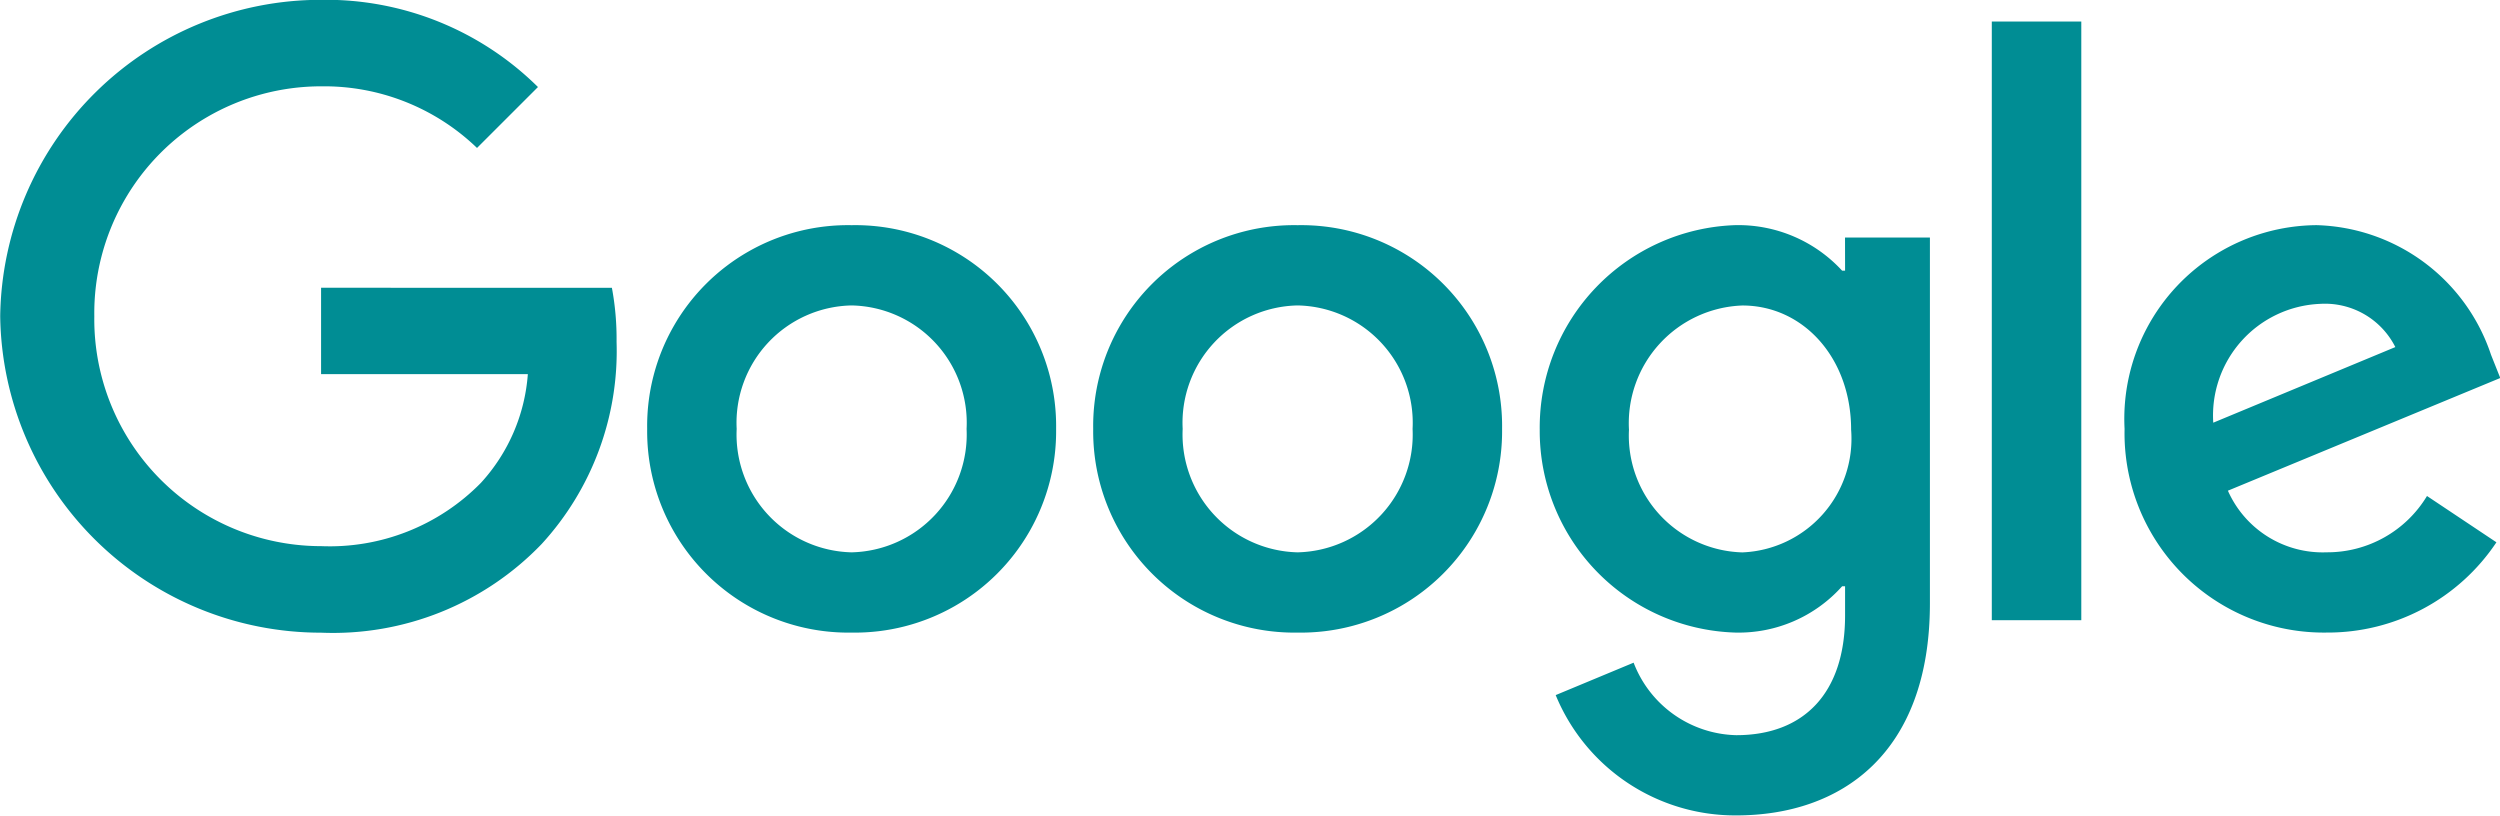 <svg xmlns="http://www.w3.org/2000/svg" width="85.197" height="27.792" viewBox="0 0 85.197 27.792">
  <path id="google" d="M321.236-166.681a3.982,3.982,0,0,1-3.865-4.18,4.015,4.015,0,0,1,3.865-4.234c2.077,0,3.706,1.789,3.706,4.234a3.877,3.877,0,0,1-3.706,4.18m3.5-9.6h-.1a4.811,4.811,0,0,0-3.654-1.552,6.9,6.9,0,0,0-6.652,6.969,6.874,6.874,0,0,0,6.652,6.915,4.729,4.729,0,0,0,3.654-1.578h.1v1c0,2.657-1.419,4.075-3.706,4.075a3.84,3.84,0,0,1-3.5-2.471l-2.656,1.105a6.615,6.615,0,0,0,6.153,4.1c3.576,0,6.6-2.1,6.6-7.23v-12.464h-2.893Zm5,11.91h3.05v-20.4h-3.05Zm7.547-6.73a3.807,3.807,0,0,1,3.628-4.049,2.685,2.685,0,0,1,2.577,1.472Zm9.466-2.314a6.452,6.452,0,0,0-5.942-4.418,6.6,6.6,0,0,0-6.546,6.943,6.792,6.792,0,0,0,6.887,6.941,6.907,6.907,0,0,0,5.785-3.076l-2.366-1.578a3.967,3.967,0,0,1-3.419,1.919,3.533,3.533,0,0,1-3.366-2.1l9.282-3.84ZM272.8-175.7v2.944h7.046a6.148,6.148,0,0,1-1.6,3.706,7.215,7.215,0,0,1-5.443,2.156,7.732,7.732,0,0,1-7.731-7.836,7.731,7.731,0,0,1,7.731-7.834,7.507,7.507,0,0,1,5.311,2.1l2.077-2.076a10.273,10.273,0,0,0-7.388-2.972,10.931,10.931,0,0,0-10.938,10.779A10.931,10.931,0,0,0,272.8-163.945a9.857,9.857,0,0,0,7.519-3.024,9.73,9.73,0,0,0,2.551-6.889,9.515,9.515,0,0,0-.159-1.839Zm18.08,9.017a4.015,4.015,0,0,1-3.917-4.206,4,4,0,0,1,3.917-4.208,4,4,0,0,1,3.918,4.208,4.016,4.016,0,0,1-3.918,4.206m0-11.149a6.843,6.843,0,0,0-6.967,6.943,6.858,6.858,0,0,0,6.967,6.941,6.86,6.86,0,0,0,6.969-6.941,6.844,6.844,0,0,0-6.969-6.943m15.2,11.149a4.016,4.016,0,0,1-3.918-4.206,4,4,0,0,1,3.918-4.208,4,4,0,0,1,3.917,4.208,4.014,4.014,0,0,1-3.917,4.206m0-11.149a6.843,6.843,0,0,0-6.967,6.943,6.858,6.858,0,0,0,6.967,6.941,6.858,6.858,0,0,0,6.967-6.941,6.843,6.843,0,0,0-6.967-6.943" transform="translate(-261.858 185.506)" fill="#008d94"/>
</svg>
